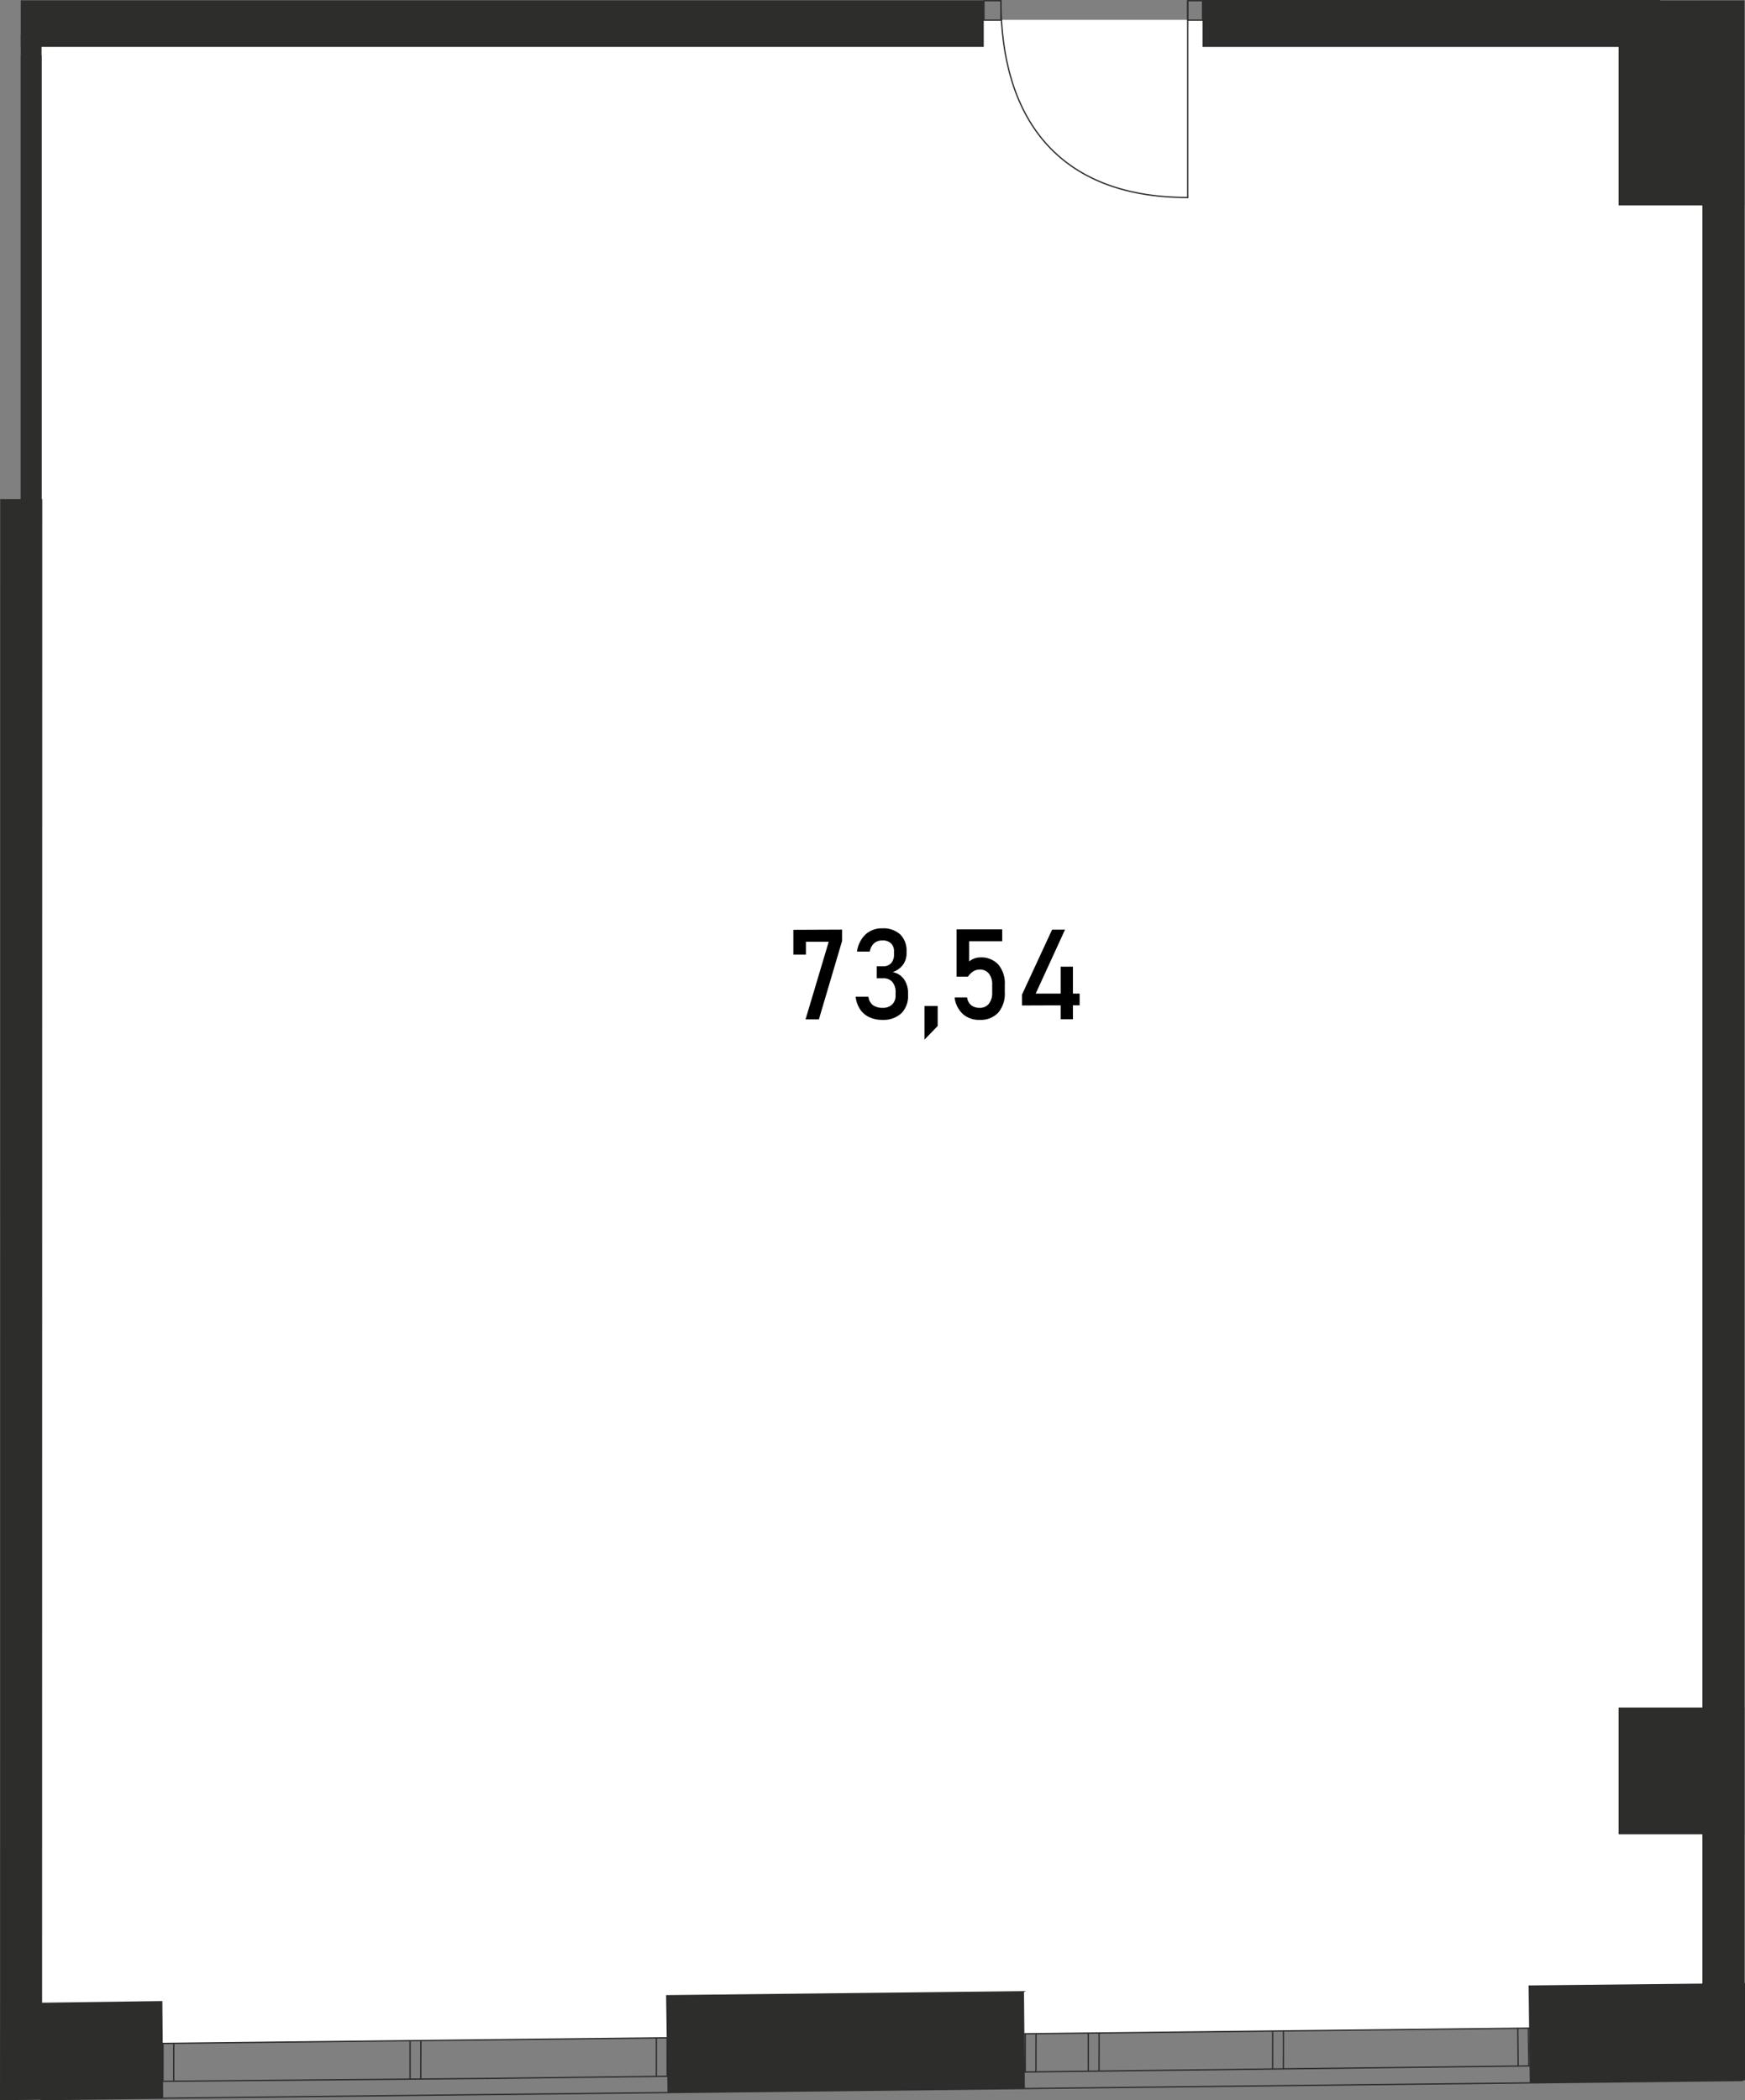 <svg id="Слой_1" data-name="Слой 1" xmlns="http://www.w3.org/2000/svg" viewBox="0 0 332 399.5"><rect x="0" y="0" width="332" height="399.5" fill="#808080" stroke="none"/><path id="fl6" d="M325.12,385.35,6.06,389V3.78H325.12Z" fill="#fff" fill-rule="evenodd"/><polygon points="331.42 385.34 7.63 388.96 7.82 399.38 331.53 395.75 331.42 385.34" fill="none" stroke="#2d2d2c" stroke-linecap="round" stroke-linejoin="round" stroke-width="0.25"/><line x1="92.64" y1="395.36" x2="7.77" y2="396.11" fill="none" stroke="#2d2d2c" stroke-linecap="round" stroke-linejoin="round" stroke-width="0.25"/><line x1="9.69" y1="396.07" x2="9.61" y2="389.03" fill="none" stroke="#2d2d2c" stroke-linecap="round" stroke-linejoin="round" stroke-width="0.25"/><line x1="331.48" y1="392.49" x2="92.64" y2="395.36" fill="none" stroke="#2d2d2c" stroke-linecap="round" stroke-linejoin="round" stroke-width="0.25"/><line x1="329.29" y1="385.47" x2="329.38" y2="392.46" fill="none" stroke="#2d2d2c" stroke-linecap="round" stroke-linejoin="round" stroke-width="0.25"/><line x1="80.06" y1="395.38" x2="80.07" y2="388.2" fill="none" stroke="#2d2d2c" stroke-linecap="round" stroke-linejoin="round" stroke-width="0.25"/><line x1="78.02" y1="395.4" x2="78.02" y2="388.26" fill="none" stroke="#2d2d2c" stroke-linecap="round" stroke-linejoin="round" stroke-width="0.25"/><line x1="244.17" y1="393.43" x2="244.18" y2="386.39" fill="none" stroke="#2d2d2c" stroke-linecap="round" stroke-linejoin="round" stroke-width="0.25"/><line x1="242.13" y1="393.45" x2="242.14" y2="386.45" fill="none" stroke="#2d2d2c" stroke-linecap="round" stroke-linejoin="round" stroke-width="0.25"/><line x1="290.88" y1="392.94" x2="290.77" y2="385.85" fill="none" stroke="#2d2d2c" stroke-linecap="round" stroke-linejoin="round" stroke-width="0.25"/><line x1="288.84" y1="392.96" x2="288.77" y2="385.84" fill="none" stroke="#2d2d2c" stroke-linecap="round" stroke-linejoin="round" stroke-width="0.25"/><line x1="197.1" y1="394.03" x2="197.11" y2="386.88" fill="none" stroke="#2d2d2c" stroke-linecap="round" stroke-linejoin="round" stroke-width="0.25"/><line x1="195.06" y1="394.05" x2="195.06" y2="386.95" fill="none" stroke="#2d2d2c" stroke-linecap="round" stroke-linejoin="round" stroke-width="0.25"/><line x1="126.93" y1="394.84" x2="126.92" y2="387.64" fill="none" stroke="#2d2d2c" stroke-linecap="round" stroke-linejoin="round" stroke-width="0.25"/><line x1="124.88" y1="394.86" x2="124.88" y2="387.7" fill="none" stroke="#2d2d2c" stroke-linecap="round" stroke-linejoin="round" stroke-width="0.25"/><line x1="209.1" y1="393.93" x2="209.11" y2="386.78" fill="none" stroke="#2d2d2c" stroke-linecap="round" stroke-linejoin="round" stroke-width="0.25"/><line x1="207.06" y1="393.96" x2="207.06" y2="386.84" fill="none" stroke="#2d2d2c" stroke-linecap="round" stroke-linejoin="round" stroke-width="0.25"/><line x1="33.05" y1="395.7" x2="33.06" y2="388.73" fill="none" stroke="#2d2d2c" stroke-linecap="round" stroke-linejoin="round" stroke-width="0.25"/><line x1="31.01" y1="395.73" x2="31.02" y2="388.79" fill="none" stroke="#2d2d2c" stroke-linecap="round" stroke-linejoin="round" stroke-width="0.25"/><g id="LINE"><line x1="225.97" y1="0.13" x2="225.97" y2="37.56" fill="none" stroke="#2d2d2c" stroke-linecap="round" stroke-linejoin="round" stroke-width="0.25"/></g><g id="ARC"><path d="M190.43.13c0,21.83,10.43,37.44,35.54,37.44" fill="none" stroke="#2d2d2c" stroke-linecap="round" stroke-linejoin="round" stroke-width="0.25"/></g><rect x="187.2" y="0.13" width="3.24" height="3.7" stroke-width="0.25" stroke="#2d2d2c" stroke-linecap="round" stroke-linejoin="round" fill="none"/><rect x="225.97" y="0.13" width="2.83" height="3.7" stroke-width="0.25" stroke="#2d2d2c" stroke-linecap="round" stroke-linejoin="round" fill="none"/><rect x="323.89" y="0.13" width="8" height="381.67" fill="#2d2d2c"/><rect x="228.79" width="87.04" height="8.93" fill="#2d2d2c"/><rect x="3.95" y="0.06" width="183.22" height="8.86" fill="#2d2d2c"/><rect x="3.95" y="10.53" width="3.96" height="87.73" fill="#2d2d2c"/><polygon points="290.83 377.67 291.05 396.23 332 395.72 332 377.23 290.83 377.67" fill="#2d2d2c"/><polygon points="8.01 399.14 0.02 399.05 0.04 94.93 8.04 94.93 8.01 399.14" fill="#2d2d2c"/><rect x="3.95" y="6.61" width="3.96" height="91.65" fill="#2d2d2c"/><rect x="307.95" y="324.8" width="23.94" height="24.12" fill="#2d2d2c"/><rect x="307.95" y="0.08" width="23.94" height="39" fill="#2d2d2c"/><polygon points="0.1 381.06 0 399.5 31.05 399.11 30.89 380.64 0.1 381.06" fill="#2d2d2c"/><polygon points="126.73 379.51 127 398.04 194.99 397.26 194.82 378.75 126.73 379.51" fill="#2d2d2c"/><g id="MTEXT"><path d="M160.21,176.83V179l-4.41,14.91h-2.54l4.41-14.77h-4.34v2.45h-2.39v-4.72Z"/><path d="M167.9,194a5.78,5.78,0,0,1-2.53-.52,4.29,4.29,0,0,1-1.74-1.5,5.53,5.53,0,0,1-.84-2.39h2.44a2.3,2.3,0,0,0,.86,1.61,3,3,0,0,0,1.81.51,2.51,2.51,0,0,0,1.84-.64,2.33,2.33,0,0,0,.65-1.78v-.51a2.87,2.87,0,0,0-.62-2,2.23,2.23,0,0,0-1.75-.69h-1.21v-2.28H168a2,2,0,0,0,1.55-.6,2.41,2.41,0,0,0,.54-1.68v-.53a2,2,0,0,0-.58-1.56,2.26,2.26,0,0,0-1.64-.55,2.34,2.34,0,0,0-1.53.51,2.69,2.69,0,0,0-.86,1.61h-2.43a5.54,5.54,0,0,1,1.62-3.26,4.56,4.56,0,0,1,3.2-1.16,4.74,4.74,0,0,1,3.41,1.16,4.36,4.36,0,0,1,1.2,3.27v.28a3.67,3.67,0,0,1-.69,2.23,4,4,0,0,1-1.95,1.38,3.43,3.43,0,0,1,2.16,1.37,4.55,4.55,0,0,1,.76,2.72v.29a4.58,4.58,0,0,1-1.27,3.46A5,5,0,0,1,167.9,194Z"/><path d="M175.89,197.76v-6.4h2.51v3.8Z"/><path d="M186.38,194a4.61,4.61,0,0,1-3.19-1.11,5.11,5.11,0,0,1-1.57-3.16H184a2.27,2.27,0,0,0,.75,1.46,2.48,2.48,0,0,0,1.62.52,2.16,2.16,0,0,0,1.77-.77,3.31,3.31,0,0,0,.63-2.16v-1.43a3.31,3.31,0,0,0-.63-2.16,2.15,2.15,0,0,0-1.77-.76,2.31,2.31,0,0,0-1.2.35,3.25,3.25,0,0,0-1,1H182v-9h8.68v2.27h-6.29v3.84a3.31,3.31,0,0,1,2.12-.77,4.37,4.37,0,0,1,3.44,1.37,5.54,5.54,0,0,1,1.22,3.85v1.43a5.53,5.53,0,0,1-1.25,3.86A4.57,4.57,0,0,1,186.38,194Z"/><path d="M194.45,191.26v-2.08l5.72-12.34h2.46L197.05,189h8.36v2.22Zm7.35,2.62v-10h2.33v10Z"/></g></svg>